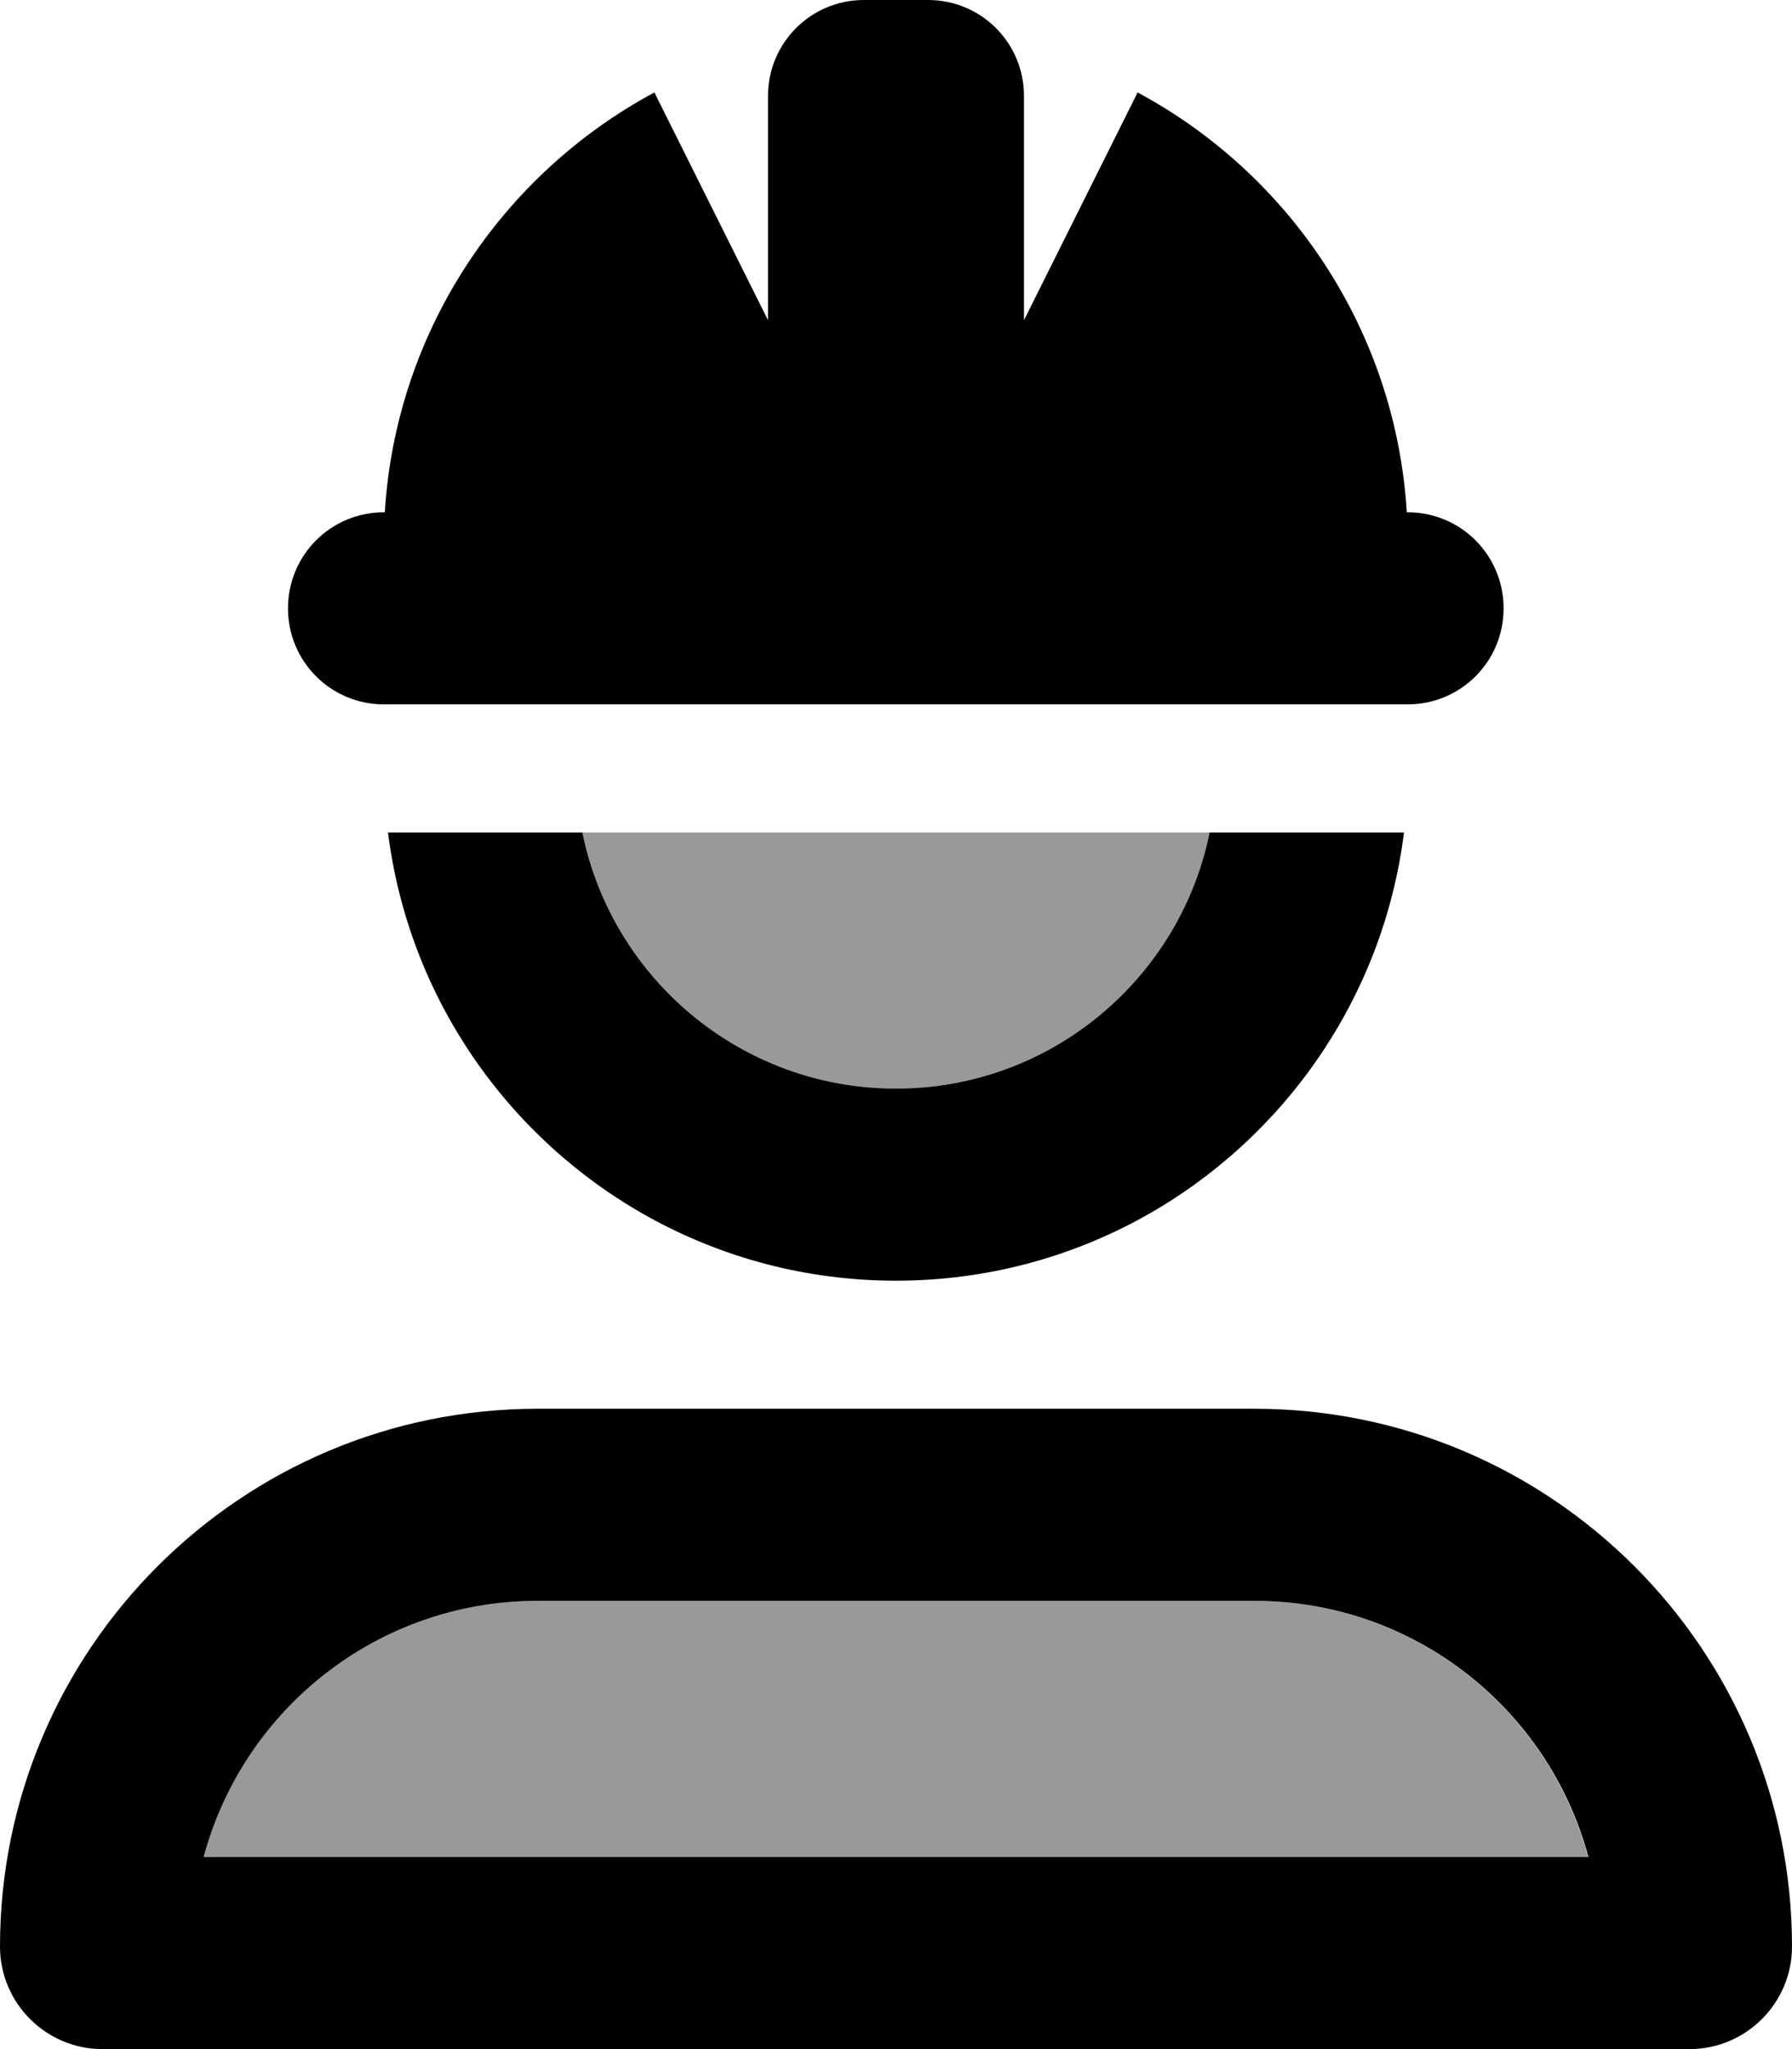 <svg xmlns="http://www.w3.org/2000/svg" viewBox="0 0 448 512"><!--! Font Awesome Pro 6.7.2 by @fontawesome - https://fontawesome.com License - https://fontawesome.com/license (Commercial License) Copyright 2024 Fonticons, Inc. --><defs><style>.fa-secondary{opacity:.4}</style></defs><path class="fa-secondary" d="M50.9 464l346.1 0c-9.9-36.9-43.5-64-83.5-64l-179.2 0c-40 0-73.6 27.1-83.5 64zm94.7-256c7.4 36.5 39.7 64 78.4 64s71-27.5 78.4-64l-156.8 0z"/><path class="fa-primary" d="M216 0l16 0c13.3 0 24 10.7 24 24l0 56 28.4-56.9c38 20.4 64.5 59.4 67.3 104.9l.2 0c13.3 0 24 10.7 24 24s-10.7 24-24 24L96 176c-13.3 0-24-10.7-24-24s10.7-24 24-24l.2 0C99 82.6 125.6 43.5 163.6 23.1L192 80l0-56c0-13.3 10.7-24 24-24zM162 304c-34.9-19.4-59.8-54.6-65-96l48.6 0c7.4 36.5 39.7 64 78.4 64s71-27.5 78.4-64l48.6 0c-5.2 41.4-30.1 76.6-65 96c-18.4 10.2-39.5 16-62 16s-43.6-5.8-62-16zm-11.4 48l73.4 0 73.4 0 16.2 0C387.8 352 448 412.2 448 486.4c0 14.1-11.5 25.6-25.6 25.6L25.6 512C11.5 512 0 500.5 0 486.4C0 412.2 60.2 352 134.4 352l16.2 0zM397.1 464c-9.9-36.9-43.5-64-83.5-64l-179.2 0c-40 0-73.6 27.1-83.5 64l346.1 0z"/></svg>